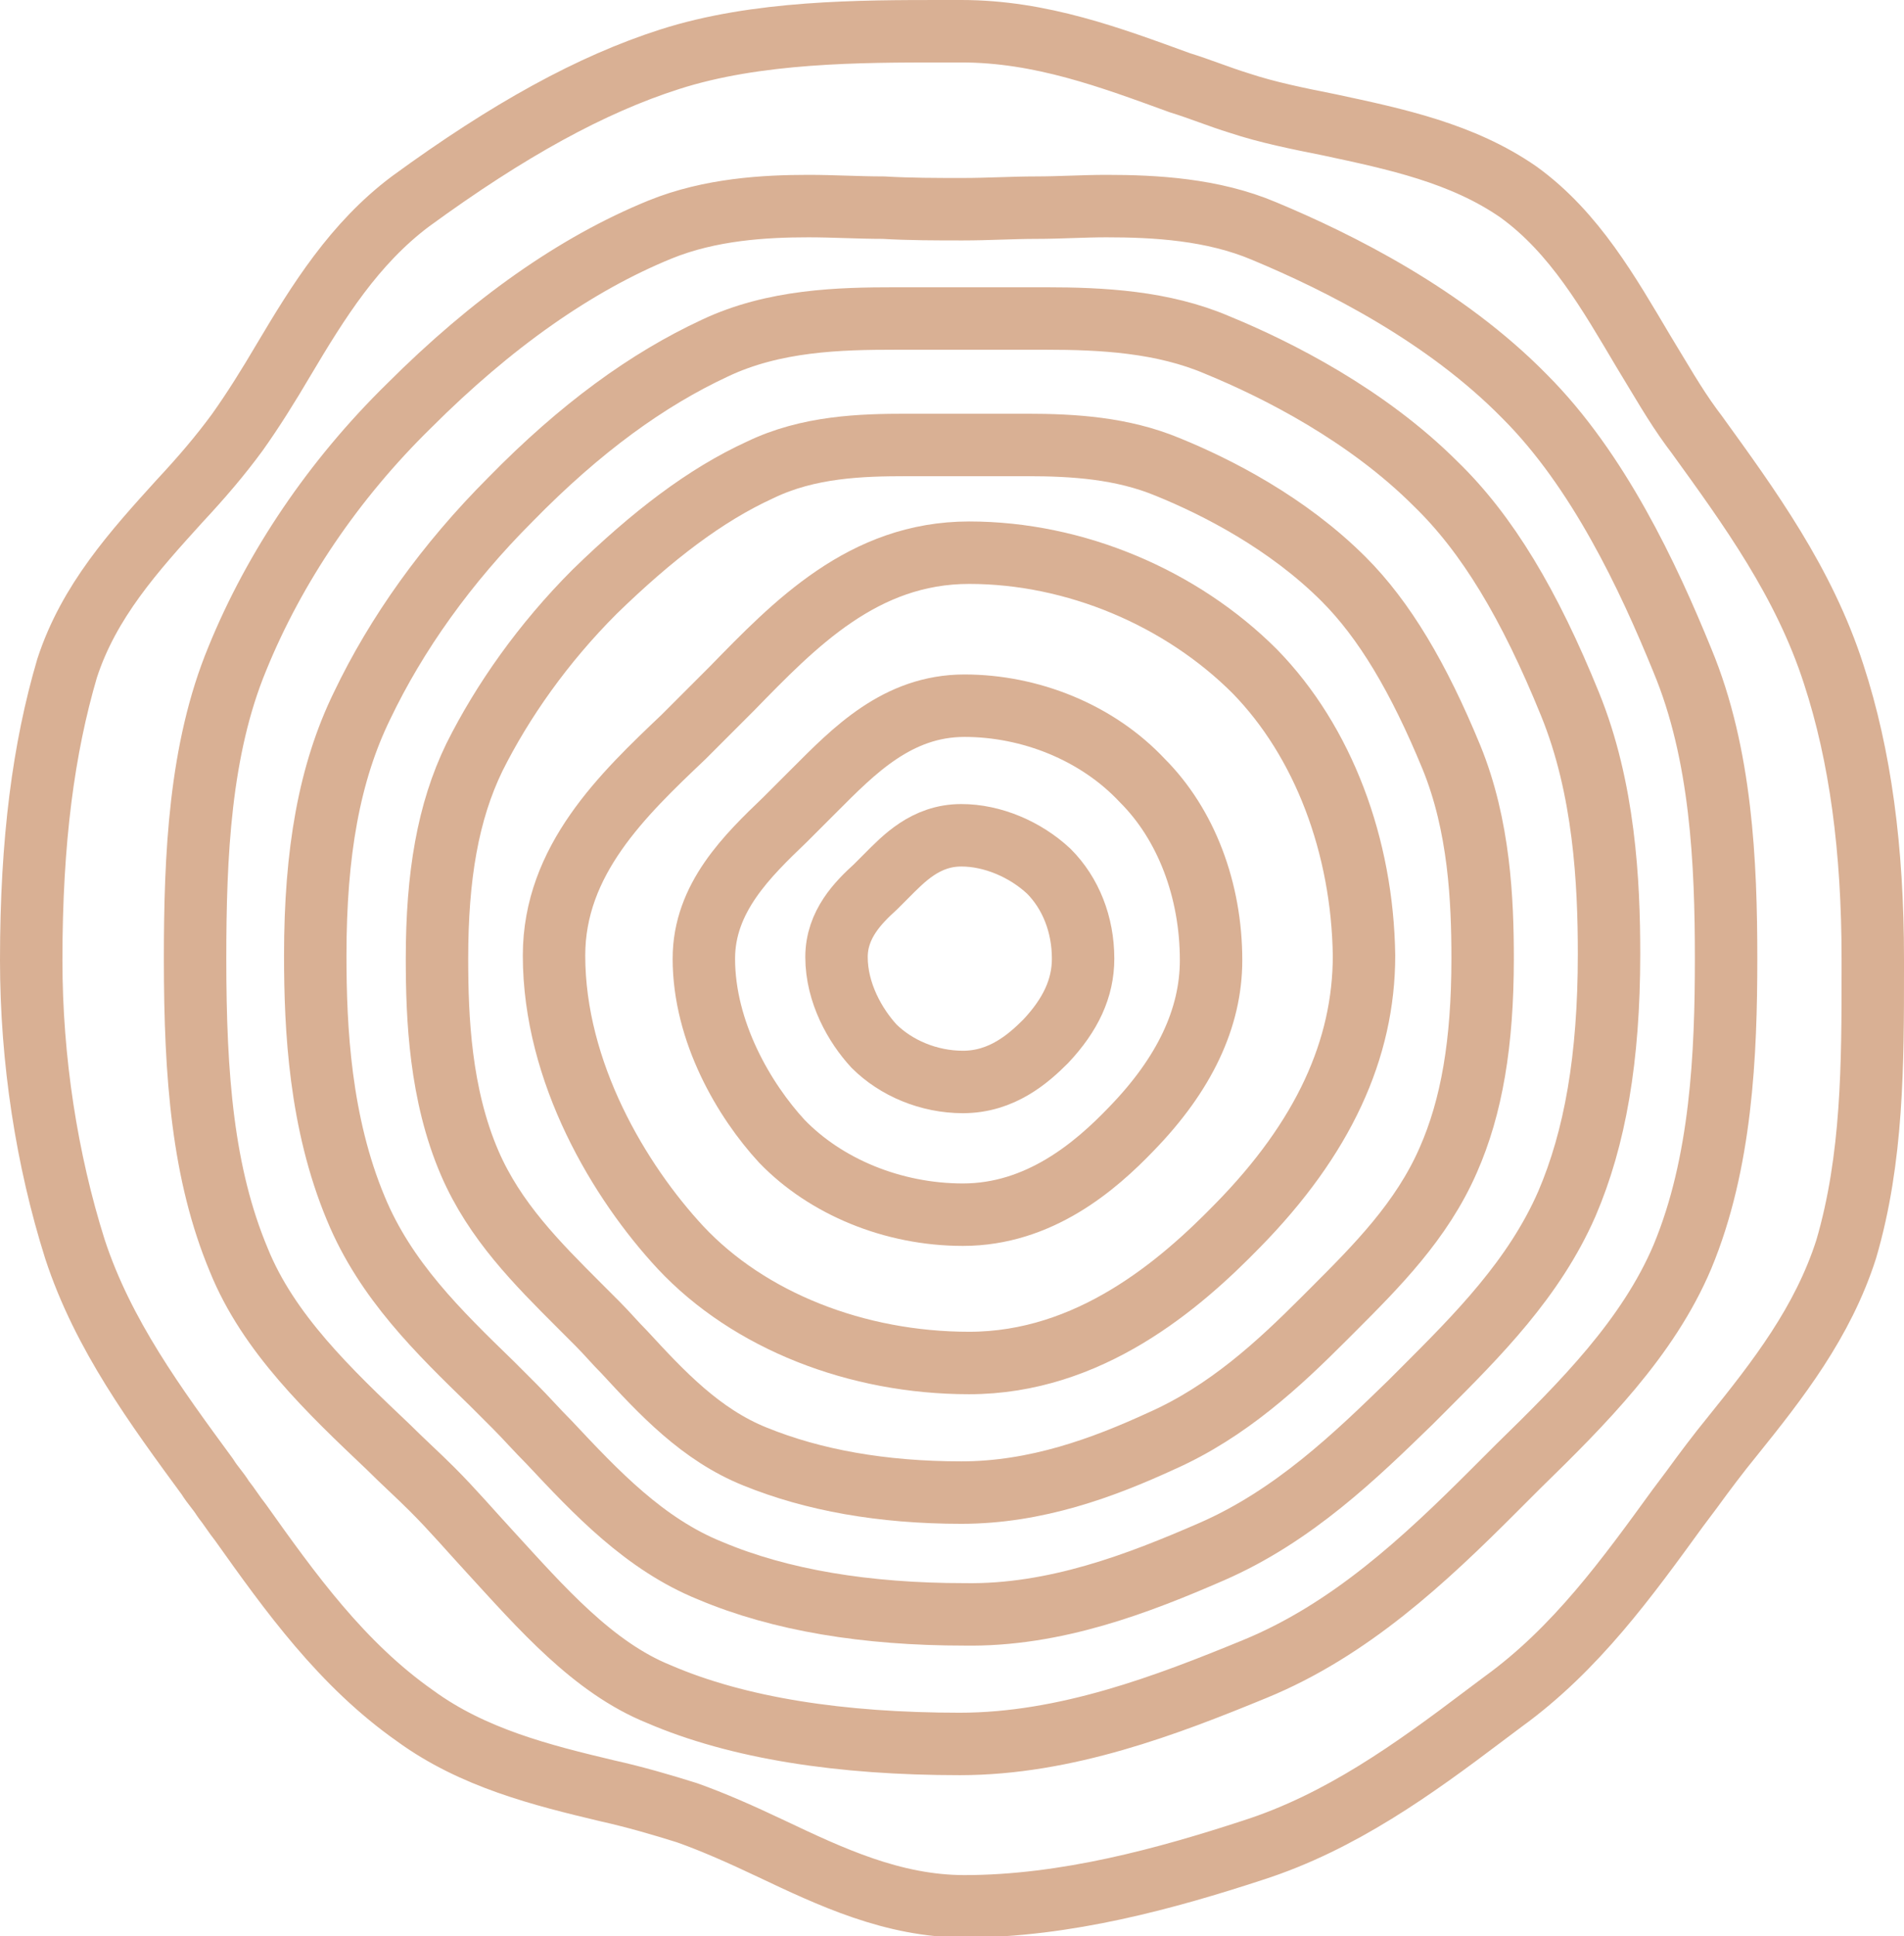 <!-- Generator: Adobe Illustrator 23.0.4, SVG Export Plug-In  -->
<svg version="1.1" xmlns="http://www.w3.org/2000/svg" xmlns:xlink="http://www.w3.org/1999/xlink" x="0px" y="0px" width="122px"
	 height="124px" viewBox="0 0 122 124" style="enable-background:new 0 0 122 124;" xml:space="preserve">
<style type="text/css">
	.st0{fill:none;stroke:#D9B094;stroke-width:4;stroke-linejoin:round;stroke-miterlimit:10;}
</style>
<defs>
</defs>
<g>
	<path class="st0" d="M120,62.1v-0.7c0-7-0.8-13-2.5-18.2c-1.9-5.9-5.4-10.7-8.8-15.4l-0.3-0.4c-1.1-1.5-2-3.1-3.1-4.9
		c-2.2-3.7-4.4-7.6-8-10.2C93.7,9.8,89.4,8.9,85.2,8c-2-0.4-4-0.8-5.8-1.4c-1.3-0.4-2.5-0.9-3.8-1.3C71.2,3.7,66.7,2,61.6,2h-1.2
		c-5.3,0-11.9,0-17.5,1.8c-5,1.6-10.3,4.5-16.6,9.1c-3.6,2.7-5.9,6.4-8.1,10.1c-1,1.7-2,3.3-3,4.7c-1.1,1.5-2.3,2.9-3.7,4.4
		c-2.9,3.2-5.8,6.4-7.2,10.7C2.8,47.9,2,53.8,2,61.5c0,6.4,1,12.8,2.8,18.5c1.8,5.5,5.2,10.1,8.5,14.6c0.3,0.5,0.7,0.9,1,1.4
		c0.4,0.5,0.7,1,1.1,1.5c3.2,4.5,6.5,9.1,11.2,12.4c3.7,2.7,8.1,3.8,12.3,4.8c1.8,0.4,3.5,0.9,5.1,1.4c1.7,0.6,3.5,1.4,5.4,2.3
		c3.8,1.8,7.8,3.7,12.4,3.7c6.5,0,13-1.8,18.5-3.6c5.6-1.8,10.3-5.2,14.8-8.6c0.4-0.3,0.8-0.6,1.2-0.9c4.7-3.4,8-8,11.2-12.4
		c0.3-0.4,0.6-0.8,0.9-1.2c0.8-1.1,1.7-2.3,2.6-3.4c2.9-3.6,5.8-7.3,7.3-12C120,74.2,120,68.1,120,62.1z M42.2,108.5
		c-4.2-1.7-7.5-5.5-10.8-9.1c-1.2-1.3-2.4-2.7-3.7-4c-0.9-0.9-1.9-1.8-2.8-2.7c-3.8-3.6-7.7-7.3-9.6-12C13,75.2,12.5,69,12.5,61.4
		c0-6.6,0.3-13.4,2.7-19.2c2.4-5.9,6.2-11.5,11-16.2c5.3-5.3,10.7-9.1,16.1-11.3c3.2-1.3,6.7-1.5,9.5-1.5c1.6,0,3.2,0.1,4.8,0.1
		c1.7,0.1,3.4,0.1,5.1,0.1c1.6,0,3.2-0.1,4.7-0.1c1.5,0,3-0.1,4.5-0.1c3.1,0,6.8,0.2,10.1,1.6c4.8,2,11.6,5.4,16.7,10.6
		c4.7,4.7,7.9,11.5,10.1,16.9c2.5,6,2.8,13,2.8,19.1c0,6.1-0.3,13.1-2.8,19.1c-2.2,5.2-6.4,9.4-10.5,13.4c-0.5,0.5-1.1,1.1-1.6,1.6
		c-4.4,4.4-9.2,8.9-15.3,11.4c-5.6,2.3-12.1,4.8-18.9,4.8C53.9,111.7,47.3,110.7,42.2,108.5z"/>
	<path class="st0" d="M84.8,84.5l0.6-0.6c2.8-2.8,5.7-5.7,7.4-9.6c1.5-3.4,2.2-7.5,2.2-12.9c0-3.7-0.2-8.5-2-12.9
		c-2.1-5.1-4.3-8.8-6.9-11.4c-3.6-3.6-8.1-5.9-11.3-7.2c-2.9-1.2-6-1.4-9-1.4c-0.7,0-1.4,0-2.1,0c-1.3,0-2.5,0-3.8,0
		c-0.6,0-1.2,0-1.8,0c-2.9,0-6.3,0.1-9.4,1.6c-3.5,1.6-6.9,4.2-10.6,7.8c-3.3,3.3-5.9,7-7.7,10.6c-1.7,3.5-2.4,7.6-2.4,12.9
		c0,3.8,0.2,8.7,2.1,13.1c1.6,3.7,4.3,6.4,7,9.1c0.4,0.4,0.8,0.8,1.2,1.2c0.6,0.6,1.1,1.2,1.7,1.8c2.4,2.6,4.9,5.3,8.4,6.7
		c3.7,1.5,8.1,2.3,13.2,2.3c4.8,0,9.1-1.6,12.8-3.3C78.7,90.4,82,87.3,84.8,84.5z"/>
	<path class="st0" d="M77.6,99.4c5.3-2.3,9.3-6.2,12.8-9.6l0.8-0.8c3.5-3.5,7.1-7.1,9.2-11.9c1.8-4.2,2.7-9.3,2.7-16
		c0-4.6-0.3-10.6-2.5-16c-2.6-6.4-5.3-10.9-8.6-14.1c-4.4-4.4-10.1-7.3-14-8.9c-3.5-1.5-7.4-1.7-11-1.7c-0.9,0-1.7,0-2.6,0
		c-1.6,0-3.2,0-4.8,0c-0.7,0-1.5,0-2.2,0c-3.6,0-7.8,0.1-11.6,1.9c-4.3,2-8.6,5.1-13.1,9.7c-4.1,4.1-7.3,8.6-9.5,13.2
		c-2.1,4.3-3,9.4-3,16c0,4.7,0.3,10.7,2.6,16.2c1.9,4.6,5.3,7.9,8.7,11.2c0.5,0.5,1,1,1.5,1.5c0.7,0.7,1.4,1.5,2.2,2.3
		c3,3.2,6.1,6.5,10.3,8.2c4.5,1.9,10,2.8,16.3,2.8C67.6,103.5,73,101.4,77.6,99.4z"/>
	<path class="st0" d="M61.8,45.2c-4.3,0-7.1,2.9-9.6,5.4c-0.2,0.2-0.4,0.4-0.6,0.6c-0.4,0.4-0.9,0.9-1.3,1.3c-2.4,2.3-5.2,5-5.2,8.9
		c0,4.7,2.6,9.1,5,11.7c2.8,2.9,7.1,4.7,11.6,4.7c4.9,0,8.5-3.1,10.8-5.5c3.4-3.5,5.1-7.1,5.1-10.8c0-4.5-1.6-8.7-4.4-11.5
		C70.3,46.9,66,45.2,61.8,45.2z"/>
	<path class="st0" d="M80.4,43c-4.7-4.7-11.5-7.6-18.3-7.6c-6.8,0-11.2,4.6-15.2,8.7c-0.3,0.3-0.6,0.6-0.9,0.9
		c-0.7,0.7-1.5,1.5-2.2,2.2c-3.9,3.7-8.3,7.9-8.3,14c0,7.5,4.2,14.5,8.1,18.7c4.4,4.7,11.3,7.4,18.5,7.4c7.7,0,13.5-5,17.2-8.8
		c5.5-5.6,8.1-11.3,8.1-17.3C87.3,54.2,84.8,47.5,80.4,43z"/>
	<path class="st0" d="M61.6,53.5c-2.3,0-3.7,1.5-4.8,2.6l-0.2,0.2c-0.2,0.2-0.4,0.4-0.5,0.5c-1.1,1-2.5,2.4-2.5,4.5
		c0,2.3,1.2,4.4,2.4,5.7c1.4,1.4,3.5,2.3,5.7,2.3c2.5,0,4.2-1.5,5.3-2.6c1.6-1.7,2.4-3.4,2.4-5.3c0-2.2-0.8-4.2-2.2-5.6
		C65.7,54.4,63.6,53.5,61.6,53.5z"/>
</g>
</svg>
